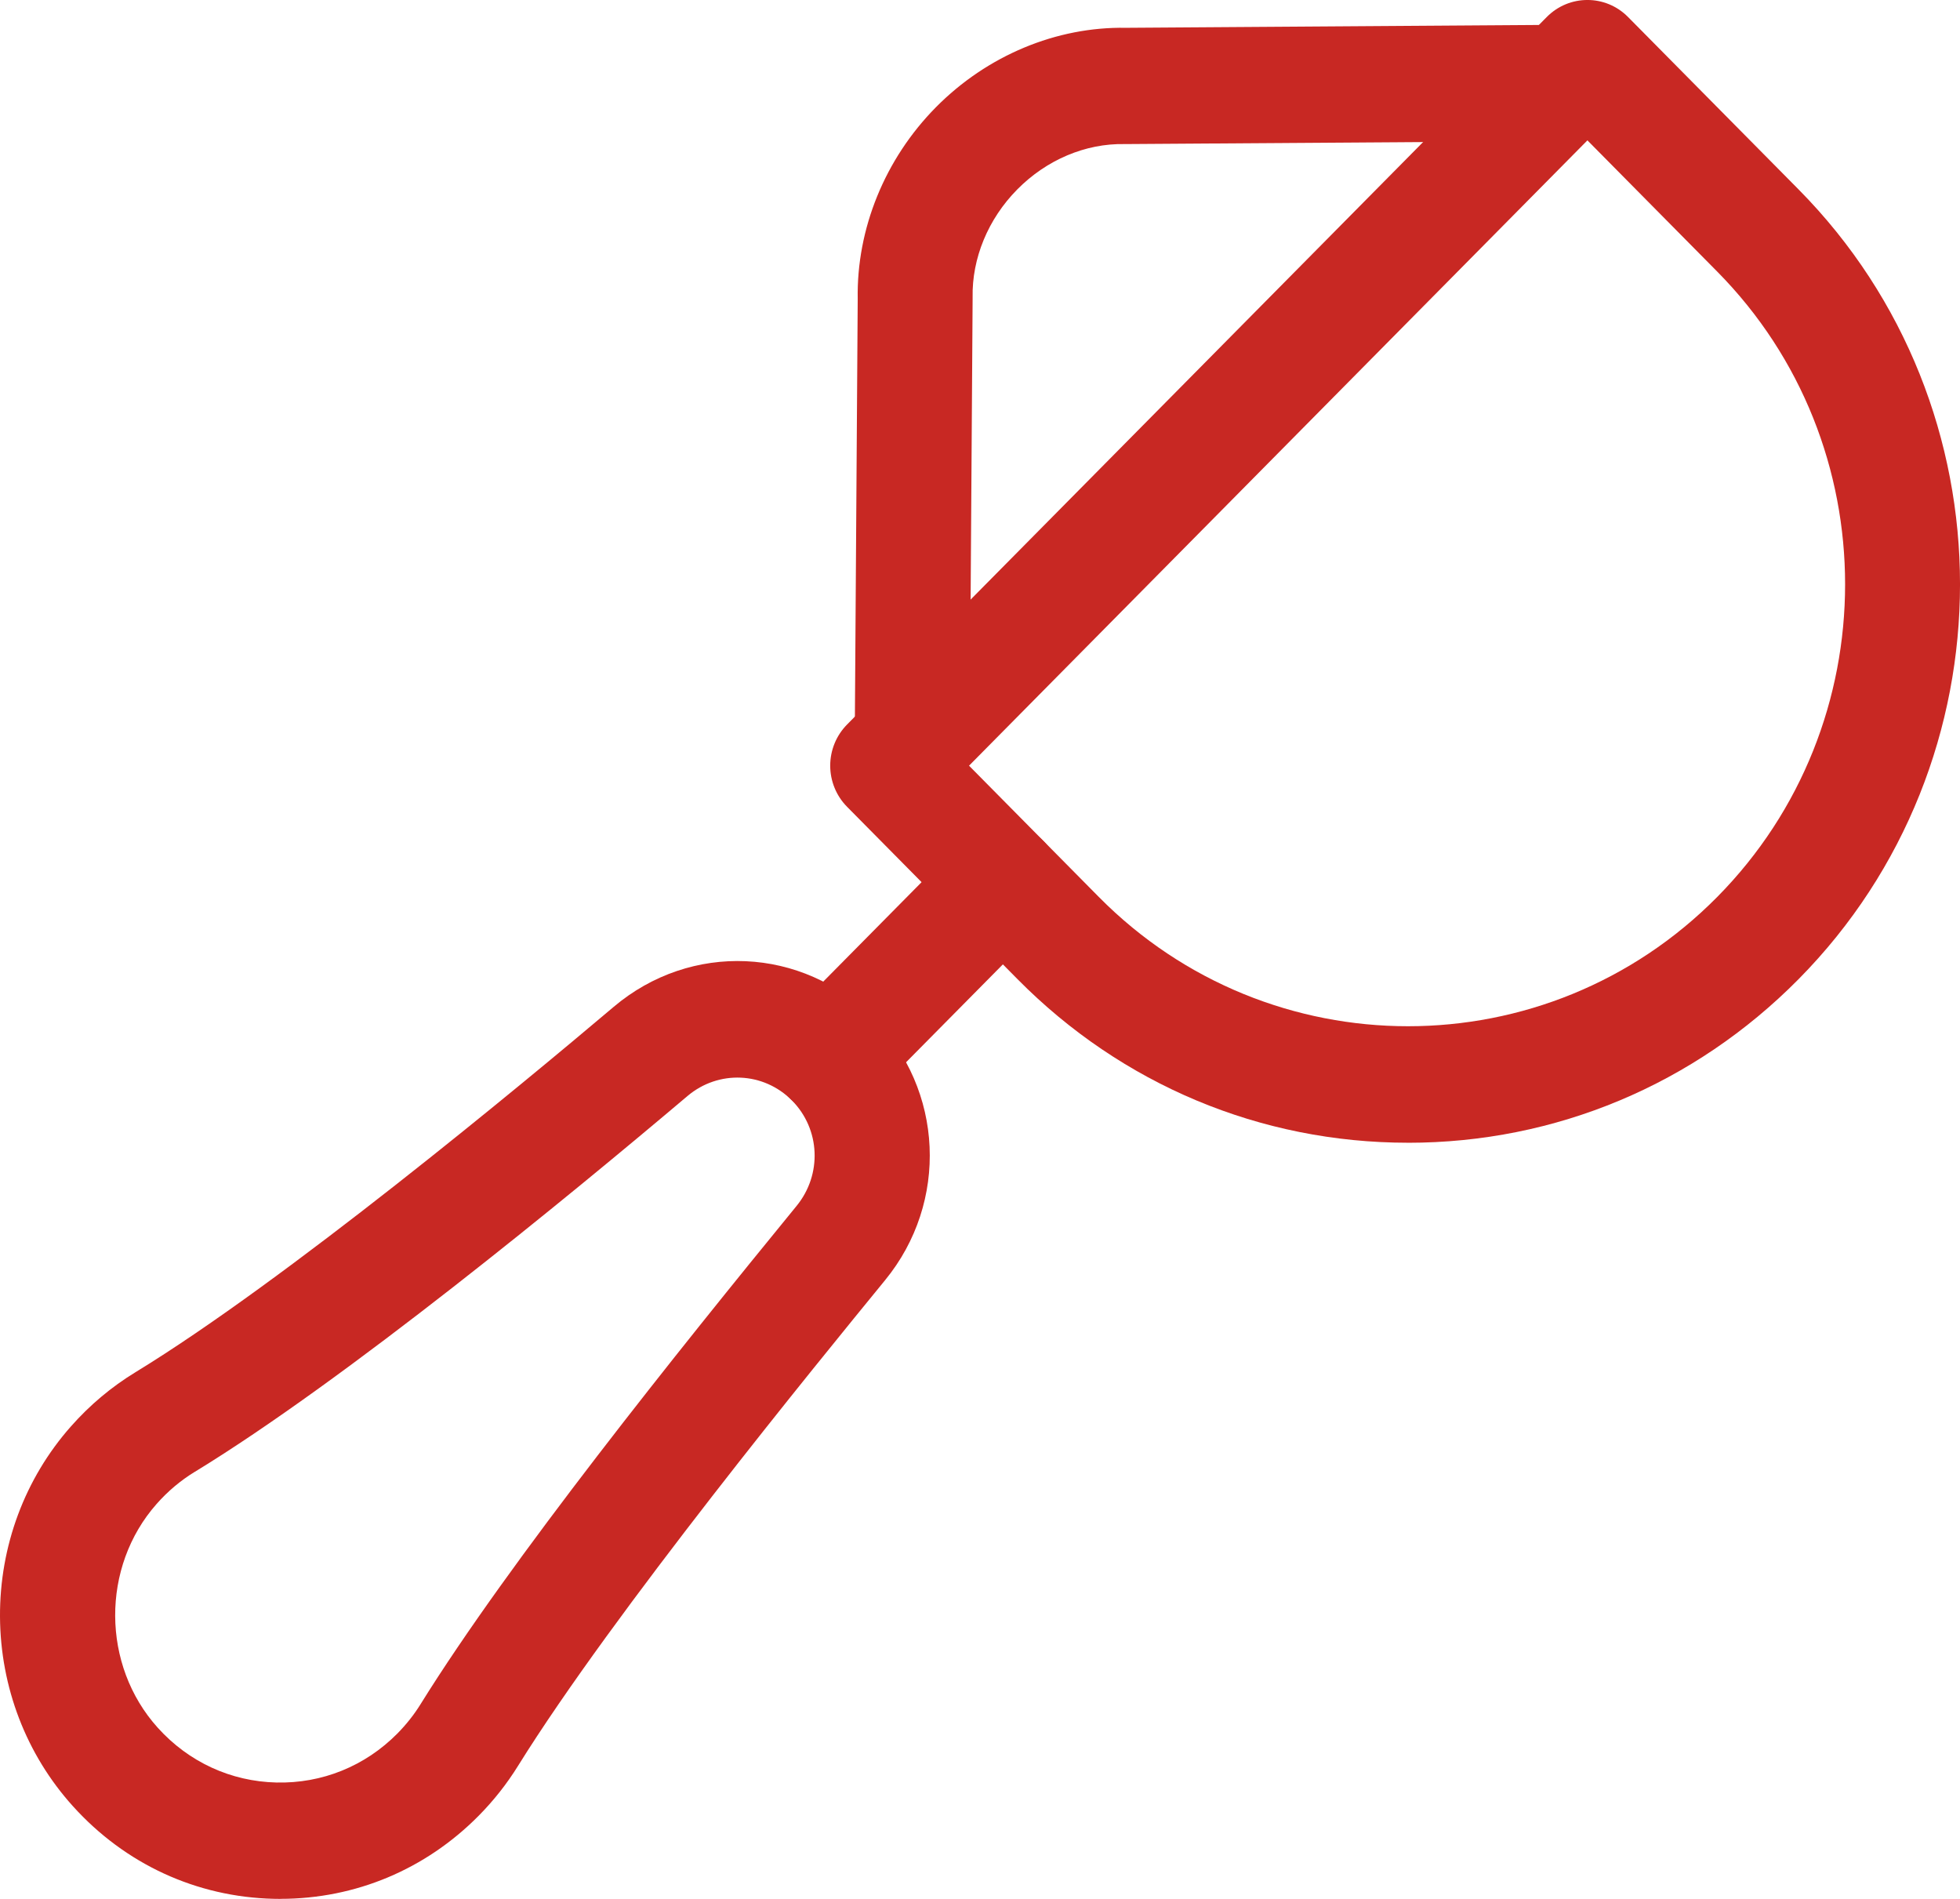 <svg width="64" height="62" viewBox="0 0 64 62" fill="none" xmlns="http://www.w3.org/2000/svg">
<g clip-path="url(#clip0_262_190)">
<path d="M9.16 62C9.088 62 9.015 62 8.942 61.997C6.416 61.939 4.086 60.864 2.38 58.972C0.856 57.284 0.013 55.087 0 52.785C-0.012 50.481 0.81 48.275 2.316 46.573C2.93 45.877 3.639 45.282 4.421 44.805C9.315 41.817 16.973 35.466 20.039 32.874C22.556 30.745 26.2 30.905 28.515 33.247C30.819 35.576 30.985 39.251 28.903 41.796C26.707 44.482 20.023 52.656 16.913 57.66C16.549 58.246 16.117 58.793 15.63 59.285C13.895 61.039 11.605 61.998 9.159 61.998L9.16 62ZM6.361 48.055C5.899 48.337 5.48 48.689 5.115 49.103C3.295 51.161 3.312 54.372 5.152 56.412C6.161 57.531 7.537 58.165 9.027 58.2C10.517 58.234 11.92 57.667 12.975 56.601C13.264 56.308 13.52 55.986 13.734 55.64C16.638 50.967 22.13 44.12 26.009 39.376C26.851 38.349 26.787 36.867 25.86 35.931C24.934 34.996 23.462 34.928 22.448 35.786C18.558 39.075 11.294 45.044 6.363 48.055H6.361Z" fill="#C82823"/>
<path d="M45.976 37.311C41.16 37.311 36.631 35.414 33.225 31.97L27.659 26.342C27.307 25.986 27.109 25.503 27.109 24.999C27.109 24.495 27.307 24.013 27.659 23.656L50.506 0.556C51.24 -0.186 52.429 -0.186 53.161 0.556L58.728 6.184C65.758 13.293 65.758 24.861 58.728 31.971C55.322 35.415 50.793 37.312 45.976 37.312V37.311ZM31.642 25L35.88 29.286C41.447 34.914 50.505 34.914 56.073 29.286C61.64 23.656 61.64 14.498 56.073 8.868L51.834 4.583L31.642 25Z" fill="#C82823"/>
<path d="M27.107 36.405C26.626 36.405 26.145 36.22 25.779 35.849C25.045 35.108 25.045 33.905 25.779 33.165L31.419 27.462C32.152 26.72 33.342 26.72 34.074 27.462C34.807 28.204 34.807 29.406 34.074 30.146L28.433 35.849C28.067 36.22 27.586 36.405 27.105 36.405H27.107Z" fill="#C82823"/>
<path d="M29.788 26.089C29.788 26.089 29.779 26.089 29.775 26.089C28.739 26.081 27.904 25.226 27.91 24.178L28.007 9.763C27.966 7.467 28.896 5.187 30.56 3.502C32.229 1.814 34.492 0.867 36.77 0.908L51.019 0.81C51.019 0.81 51.028 0.81 51.032 0.81C52.063 0.81 52.902 1.652 52.909 2.696C52.917 3.744 52.082 4.601 51.044 4.607L36.771 4.704C36.754 4.704 36.737 4.704 36.72 4.704C35.444 4.679 34.171 5.218 33.215 6.187C32.264 7.15 31.733 8.434 31.759 9.711C31.759 9.729 31.759 9.747 31.759 9.764L31.663 24.203C31.655 25.247 30.817 26.089 29.785 26.089H29.788Z" fill="#C82823"/>
</g>
<defs>
<clipPath id="clip0_262_190">
<rect width="64" height="62" fill="white"/>
</clipPath>
</defs>
</svg>
